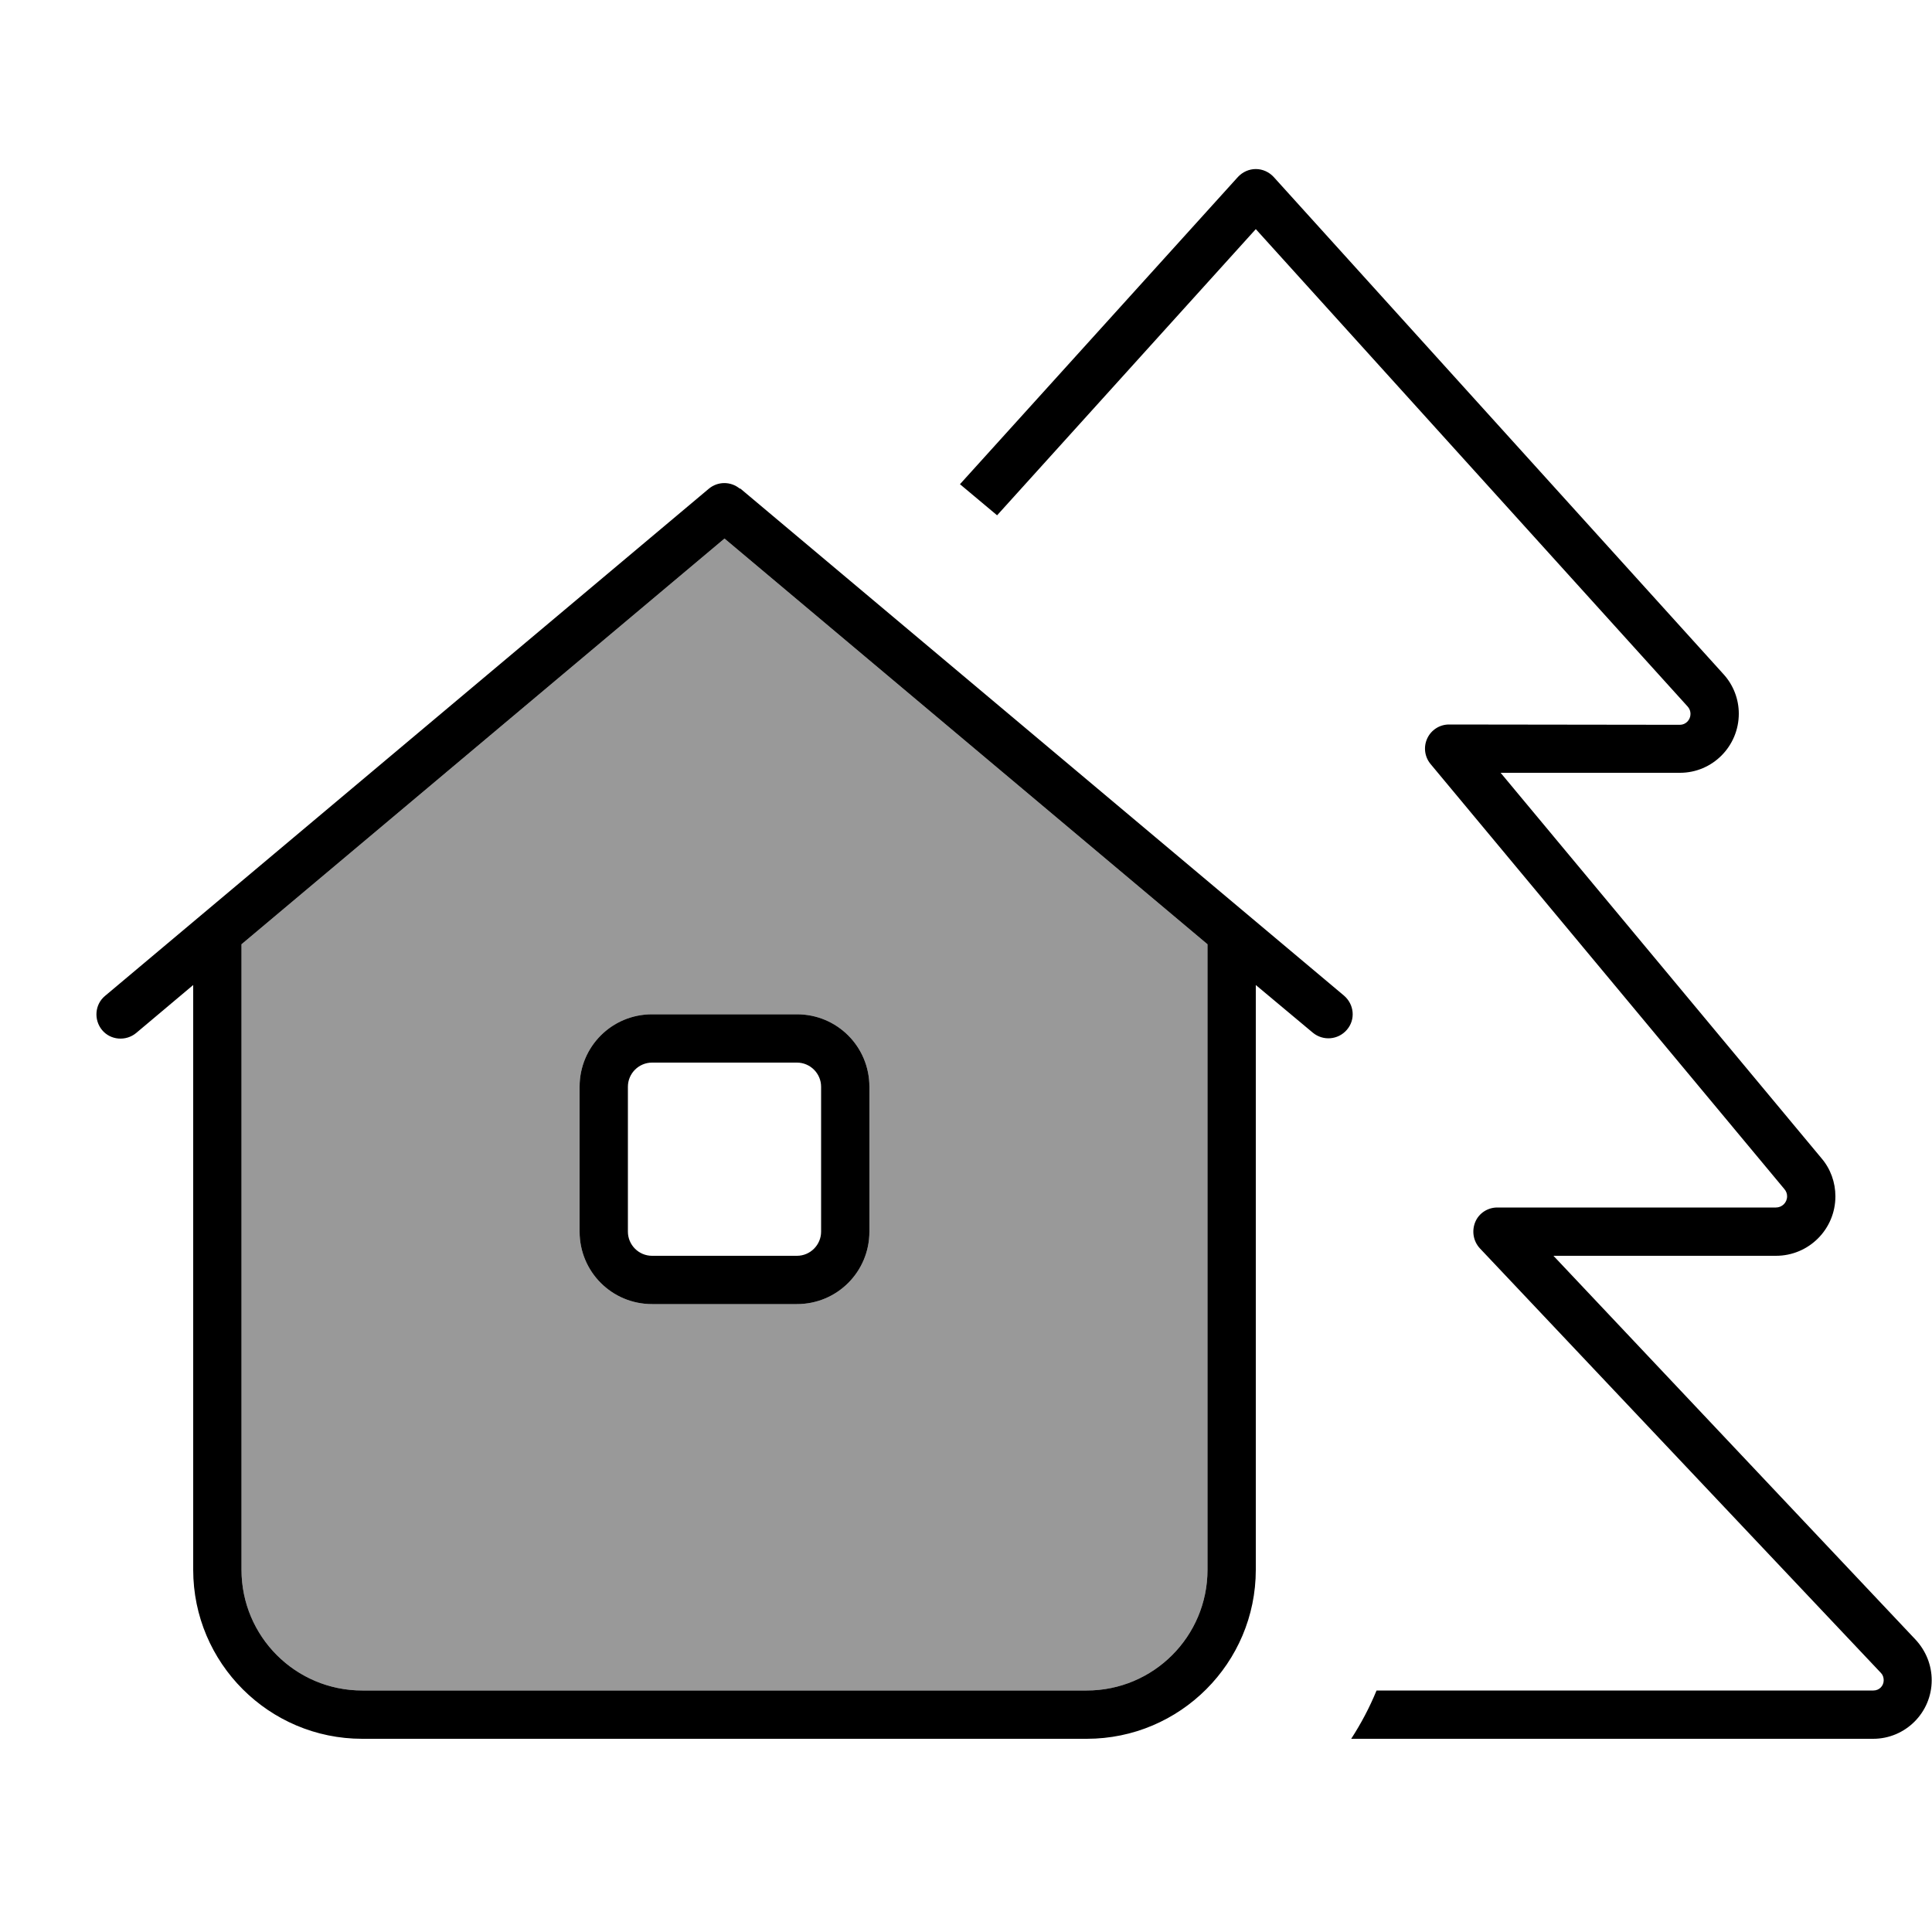 <svg xmlns="http://www.w3.org/2000/svg" viewBox="0 0 640 640"><!--! Font Awesome Pro 7.1.0 by @fontawesome - https://fontawesome.com License - https://fontawesome.com/license (Commercial License) Copyright 2025 Fonticons, Inc. --><path opacity=".4" fill="currentColor" d="M80 312.8L80 520C80 542.1 97.9 560 120 560L360 560C382.1 560 400 542.1 400 520L400 312.8L240 178.4L80 312.8zM192 360C192 346.7 202.7 336 216 336L264 336C277.3 336 288 346.7 288 360L288 408C288 421.3 277.3 432 264 432L216 432C202.7 432 192 421.3 192 408L192 360z"/><path fill="currentColor" d="M416 56C413.7 56 411.6 57 410.1 58.6L318 160.4L330.3 170.7L416 75.9L559.1 234.1C559.7 234.8 560 235.6 560 236.5C560 238.5 558.4 240.1 556.5 240.1L480 240C476.9 240 474.1 241.8 472.8 244.6C471.5 247.4 471.9 250.7 473.9 253.1L591.1 393.9C591.7 394.6 592 395.4 592 396.3C592 398.4 590.3 400 588.3 400L496 400C492.8 400 489.9 401.9 488.7 404.8C487.5 407.7 488 411.1 490.2 413.5L623.1 554.2C623.7 554.8 624 555.7 624 556.6C624 558.5 622.5 560 620.6 560L456 560C453.7 565.6 450.9 570.9 447.6 576L620.5 576C631.2 576 639.9 567.3 639.9 556.6C639.9 551.6 638 546.9 634.6 543.2L514.6 416L588.3 416C599.2 416 608 407.2 608 396.3C608 391.7 606.4 387.2 603.4 383.7L497.1 256L556.5 256C567.3 256 576 247.2 576 236.4C576 231.6 574.2 226.9 570.9 223.3L421.9 58.6C420.4 57 418.3 56 416 56zM245.1 161.9C242.1 159.4 237.8 159.4 234.8 161.9L34.8 329.9C31.4 332.7 31 337.8 33.8 341.2C36.6 344.6 41.7 345 45.1 342.2L64 326.3L64 520C64 550.9 89.1 576 120 576L360 576C390.9 576 416 550.9 416 520L416 326.3L434.9 342.1C438.3 344.9 443.3 344.5 446.2 341.1C449.1 337.7 448.6 332.7 445.2 329.8L245.2 161.8zM400 312.8L400 520C400 542.1 382.1 560 360 560L120 560C97.9 560 80 542.1 80 520L80 312.8L240 178.4L400 312.8zM264 352C268.4 352 272 355.6 272 360L272 408C272 412.4 268.4 416 264 416L216 416C211.6 416 208 412.4 208 408L208 360C208 355.6 211.6 352 216 352L264 352zM216 336C202.7 336 192 346.7 192 360L192 408C192 421.3 202.7 432 216 432L264 432C277.3 432 288 421.3 288 408L288 360C288 346.7 277.3 336 264 336L216 336z"/></svg>